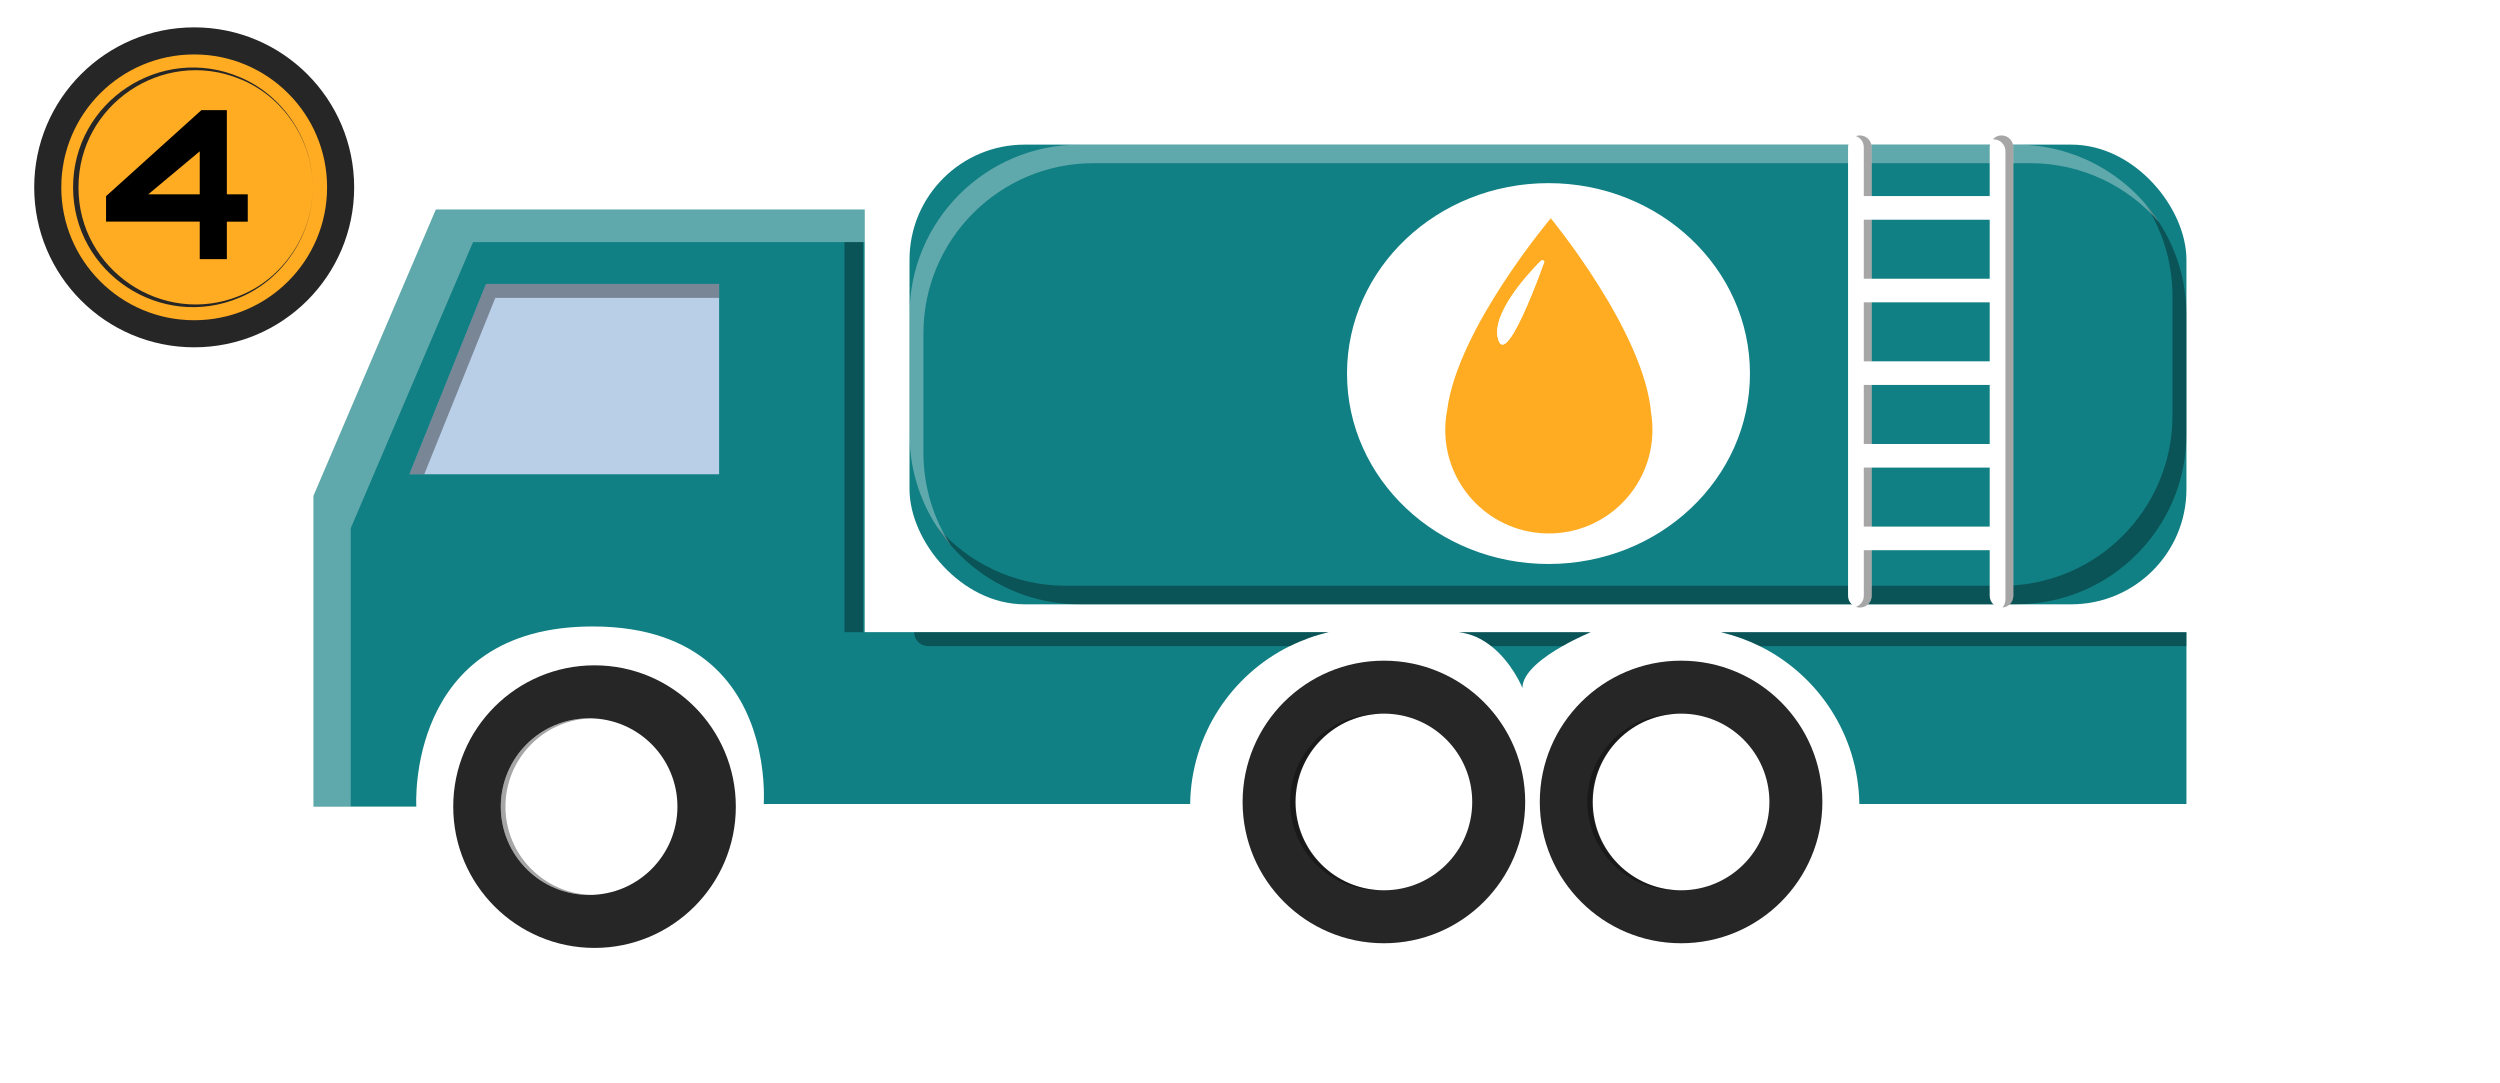 <?xml version="1.0" encoding="UTF-8"?>
<svg xmlns="http://www.w3.org/2000/svg" xmlns:xlink="http://www.w3.org/1999/xlink" id="uuid-4adadccc-5a0a-411d-824d-85422c648ea3" data-name="Schritt4" width="300" height="130" viewBox="0 0 920 400">
  <defs>
    <filter id="uuid-ffda03fc-ce85-4be2-8ee8-ef6f750e3b91" data-name="drop-shadow-23" filterUnits="userSpaceOnUse">
      <feOffset dx="2" dy="0"/>
      <feGaussianBlur result="uuid-450f9208-f8c9-4a45-90d6-0be2f049d418" stdDeviation="0"/>
      <feFlood flood-color="#000" flood-opacity=".5"/>
      <feComposite in2="uuid-450f9208-f8c9-4a45-90d6-0be2f049d418" operator="in"/>
      <feComposite in="SourceGraphic"/>
    </filter>
    <filter id="uuid-9815e277-2828-4282-af98-5c0573f86a52" data-name="drop-shadow-24" filterUnits="userSpaceOnUse">
      <feOffset dx="2" dy="0"/>
      <feGaussianBlur result="uuid-fa14229c-ad07-49e4-ba2b-714f0277a9cc" stdDeviation="0"/>
      <feFlood flood-color="#000" flood-opacity=".5"/>
      <feComposite in2="uuid-fa14229c-ad07-49e4-ba2b-714f0277a9cc" operator="in"/>
      <feComposite in="SourceGraphic"/>
    </filter>
    <filter id="uuid-82b8aa1e-fb33-46f6-8142-e977b0b11e44" data-name="drop-shadow-25" filterUnits="userSpaceOnUse">
      <feOffset dx="2" dy="0"/>
      <feGaussianBlur result="uuid-3e637549-0376-4d94-b0de-4c5a267647b9" stdDeviation="0"/>
      <feFlood flood-color="#000" flood-opacity=".5"/>
      <feComposite in2="uuid-3e637549-0376-4d94-b0de-4c5a267647b9" operator="in"/>
      <feComposite in="SourceGraphic"/>
    </filter>
  </defs>
  <g>
    <g>
      <g>
        <path d="m317.72,77.4v219.45h-37.26c.15-3.03.33-12.79-2.76-23.88-5.25-18.89-19.97-41.66-60.42-41.66-69.13,0-65.1,66.52-65.1,66.52h-37.94v-114.78l45.16-105.65h158.31Z" fill="#108084"/>
        <polygon points="317.72 77.4 317.72 89.4 173.12 89.4 127.96 195.05 127.96 297.83 114.24 297.83 114.24 183.04 159.4 77.4 317.72 77.4" fill="#f2f2f2" opacity=".35"/>
        <circle cx="215.98" cy="297.83" r="52.17" fill="#262626" filter="url(#uuid-ffda03fc-ce85-4be2-8ee8-ef6f750e3b91)"/>
        <circle cx="215.98" cy="297.83" r="32.61" fill="#fff"/>
        <g filter="url(#uuid-9815e277-2828-4282-af98-5c0573f86a52)">
          <circle cx="507.44" cy="296.11" r="52.17" fill="#262626"/>
          <circle cx="507.44" cy="296.11" r="32.61" fill="#fff"/>
        </g>
        <g filter="url(#uuid-82b8aa1e-fb33-46f6-8142-e977b0b11e44)">
          <circle cx="617.17" cy="296.11" r="52.17" fill="#262626"/>
          <circle cx="617.17" cy="296.11" r="32.61" fill="#fff"/>
        </g>
        <path d="m489.01,233.42c-5.02,1.17-9.82,2.9-14.33,5.14-21.53,10.66-36.42,32.73-36.78,58.29h-134.48v-63.44h185.59Z" fill="#108084"/>
        <path d="m805.76,233.42v63.44h-120.77c-.36-25.56-15.24-47.63-36.78-58.29-4.37-2.18-9.04-3.87-13.9-5.04-.14-.03-.29-.07-.43-.1h171.88Z" fill="#108084"/>
        <rect x="334.28" y="53.4" width="471.48" height="169.73" rx="42.5" ry="42.5" fill="#108084"/>
        <path d="m805.76,116.25v44.03c0,34.72-28.13,62.85-62.85,62.85h-345.78c-22.13,0-41.59-11.44-52.81-28.73,11.52,13.39,28.6,21.88,47.66,21.88h345.78c34.72,0,62.85-28.13,62.85-62.85v-44.03c0-12.57-3.69-24.29-10.05-34.12,9.46,11.01,15.19,25.32,15.19,40.98Z" opacity=".35"/>
        <path d="m795.71,82.13c-11.52-13.39-28.6-21.88-47.66-21.88h-345.78c-34.72,0-62.85,28.13-62.85,62.85v44.03c0,12.57,3.69,24.29,10.05,34.12-9.46-11.01-15.19-25.32-15.19-40.98v-44.03c0-34.72,28.13-62.85,62.85-62.85h345.78c22.13,0,41.59,11.44,52.81,28.73Z" fill="#f2f2f2" opacity=".35"/>
        <path d="m585.79,233.42s-4.94,2.01-10.42,5.14c-6.93,3.96-14.78,9.69-14.78,15.43,0,0-3.77-9.31-11.54-15.43-3.27-2.61-7.29-4.63-12-5.14h48.74Z" fill="#108084"/>
        <ellipse cx="570.21" cy="137.93" rx="74.39" ry="70.31" fill="#fff"/>
        <g>
          <path d="m608.11,152.59c-2.51-30.13-37.05-71.99-37.05-71.99,0,0-34.52,40.89-38.28,70.92-.45,2.33-.69,4.74-.69,7.2,0,21.13,17.12,38.25,38.25,38.25s38.25-17.12,38.25-38.25c0-2.08-.17-4.14-.49-6.13Zm-39.47-55.85c-2,5.57-6.98,18.89-11.15,25.95-2.53,4.3-4.77,6.25-5.84,2.65-.01-.03-.01-.05-.03-.09-2.6-9.19,10.41-23.53,15.74-28.91.46-.46,1.48-.13,1.28.41Z" fill="#ffac22"/>
          <path d="m568.64,96.74c-2,5.57-6.98,18.89-11.15,25.95-2.53,4.3-4.77,6.25-5.84,2.65-.01-.03-.01-.05-.03-.09-2.6-9.19,10.41-23.53,15.74-28.91.46-.46,1.48-.13,1.28.41Z" fill="#fff"/>
        </g>
        <rect x="310.27" y="89.4" width="6.86" height="144.02" opacity=".35"/>
        <polygon points="263.98 104.83 263.98 175.12 149.61 175.12 177.92 104.83 263.98 104.83" fill="#b9cee7"/>
        <polygon points="263.98 104.83 263.98 109.97 181.35 109.97 155.11 175.12 149.61 175.12 177.92 104.83 263.98 104.83" opacity=".35"/>
        <path d="m508.3,328.71c-.29.02-.57.02-.86.02-18,0-32.61-14.61-32.61-32.61s14.61-32.61,32.61-32.61c.29,0,.57,0,.86.02-17.61.45-31.75,14.88-31.75,32.59s14.14,32.15,31.75,32.59Z" opacity=".35"/>
        <path d="m618.02,328.71c-.29.02-.57.02-.86.02-18,0-32.61-14.61-32.61-32.61s14.61-32.61,32.61-32.61c.29,0,.57,0,.86.02-17.61.45-31.75,14.88-31.75,32.59s14.14,32.15,31.75,32.59Z" opacity=".35"/>
        <path d="m805.76,233.42v5.14h-157.54c-4.37-2.18-9.04-3.87-13.9-5.04v-.1h171.45Z" opacity=".35"/>
        <path d="m585.79,233.42s-4.94,2.01-10.42,5.14h-26.32c-3.27-2.61-7.29-4.63-12-5.14h48.74Z" opacity=".35"/>
        <path d="m489.01,233.42c-4.97,1.17-9.72,2.9-14.17,5.14h-133.76c-2.81,0-5.09-2.3-5.09-5.14h0s153.02,0,153.02,0Z" opacity=".35"/>
      </g>
      <path d="m216.84,330.42c-.29.02-.57.02-.86.02-18,0-32.61-14.61-32.61-32.61s14.61-32.61,32.61-32.61c.29,0,.57,0,.86.02-17.61.45-31.75,14.88-31.75,32.59s14.14,32.15,31.75,32.59Z" opacity=".35"/>
    </g>
    <path d="m737.48,50c-2.41,0-4.36,1.95-4.36,4.36v18.04h-43.58v-18.04c0-2.41-1.95-4.36-4.36-4.36s-4.36,1.95-4.36,4.36v165.62c0,2.41,1.95,4.36,4.36,4.36s4.36-1.95,4.36-4.36v-16.82h43.58v16.82c0,2.41,1.95,4.36,4.36,4.36s4.36-1.95,4.36-4.36V54.36c0-2.41-1.95-4.36-4.36-4.36Zm-4.36,31.12v21.79h-43.58v-21.79h43.58Zm0,52.3h-43.58v-21.79h43.58v21.79Zm0,30.51h-43.58v-21.79h43.58v21.79Zm-43.58,30.51v-21.79h43.58v21.79h-43.58Z" fill="#fff"/>
    <path d="m689.54,203.15v16.82c0,2.41-1.95,4.36-4.36,4.36-.51,0-1-.09-1.45-.26,1.7-.58,2.91-2.19,2.91-4.1v-16.82h2.91Z" opacity=".35"/>
    <rect x="686.63" y="172.64" width="2.91" height="21.79" opacity=".35"/>
    <rect x="686.63" y="142.13" width="2.91" height="21.79" opacity=".35"/>
    <rect x="686.63" y="111.63" width="2.91" height="21.79" opacity=".35"/>
    <rect x="686.63" y="81.12" width="2.91" height="21.79" opacity=".35"/>
    <path d="m689.54,54.36v18.04h-2.91v-18.04c0-1.9-1.21-3.52-2.91-4.1.45-.17.94-.26,1.45-.26,2.41,0,4.36,1.95,4.36,4.36Z" opacity=".35"/>
    <path d="m734.22,51.48c.12-.03.23-.03.35-.03,2.41,0,4.36,1.95,4.36,4.36v165.62c0,1.1-.42,2.11-1.1,2.88,2.25-.16,4.01-2.03,4.01-4.33V54.36c0-2.41-1.95-4.36-4.36-4.36-1.31,0-2.47.57-3.25,1.48Z" opacity=".35"/>
  </g>
  <g>
    <g>
      <circle cx="70.16" cy="69.17" r="54.07" fill="#ffac22" stroke="#262626" stroke-miterlimit="10" stroke-width="10"/>
      <circle cx="71.16" cy="68.17" r="33.54" fill="#ffac22"/>
      <path d="m113.88,69.17c.21,17.36-10.85,34.01-26.86,40.68-29.08,12.39-61.57-9.04-61.57-40.68-.01-31.65,32.49-53.08,61.57-40.68,16.02,6.68,27.08,23.33,26.86,40.69h0Zm0,0c.18-17.28-11-33.85-27.11-40.1-28.29-11.41-59.37,9.63-59.33,40.1-.1,30.43,31.08,51.54,59.33,40.1,16.1-6.25,27.29-22.82,27.11-40.1h0Z" fill="#262626"/>
    </g>
    <path d="m72.21,95.65v-13.83h-34.59v-9.39l35.21-31.77h9.39v31.09h7.72v10.09h-7.72v13.83h-10.01s0-.02,0-.02Zm-19.01-23.9h19.01v-15.88l-19.01,15.88Z"/>
  </g>
</svg>
